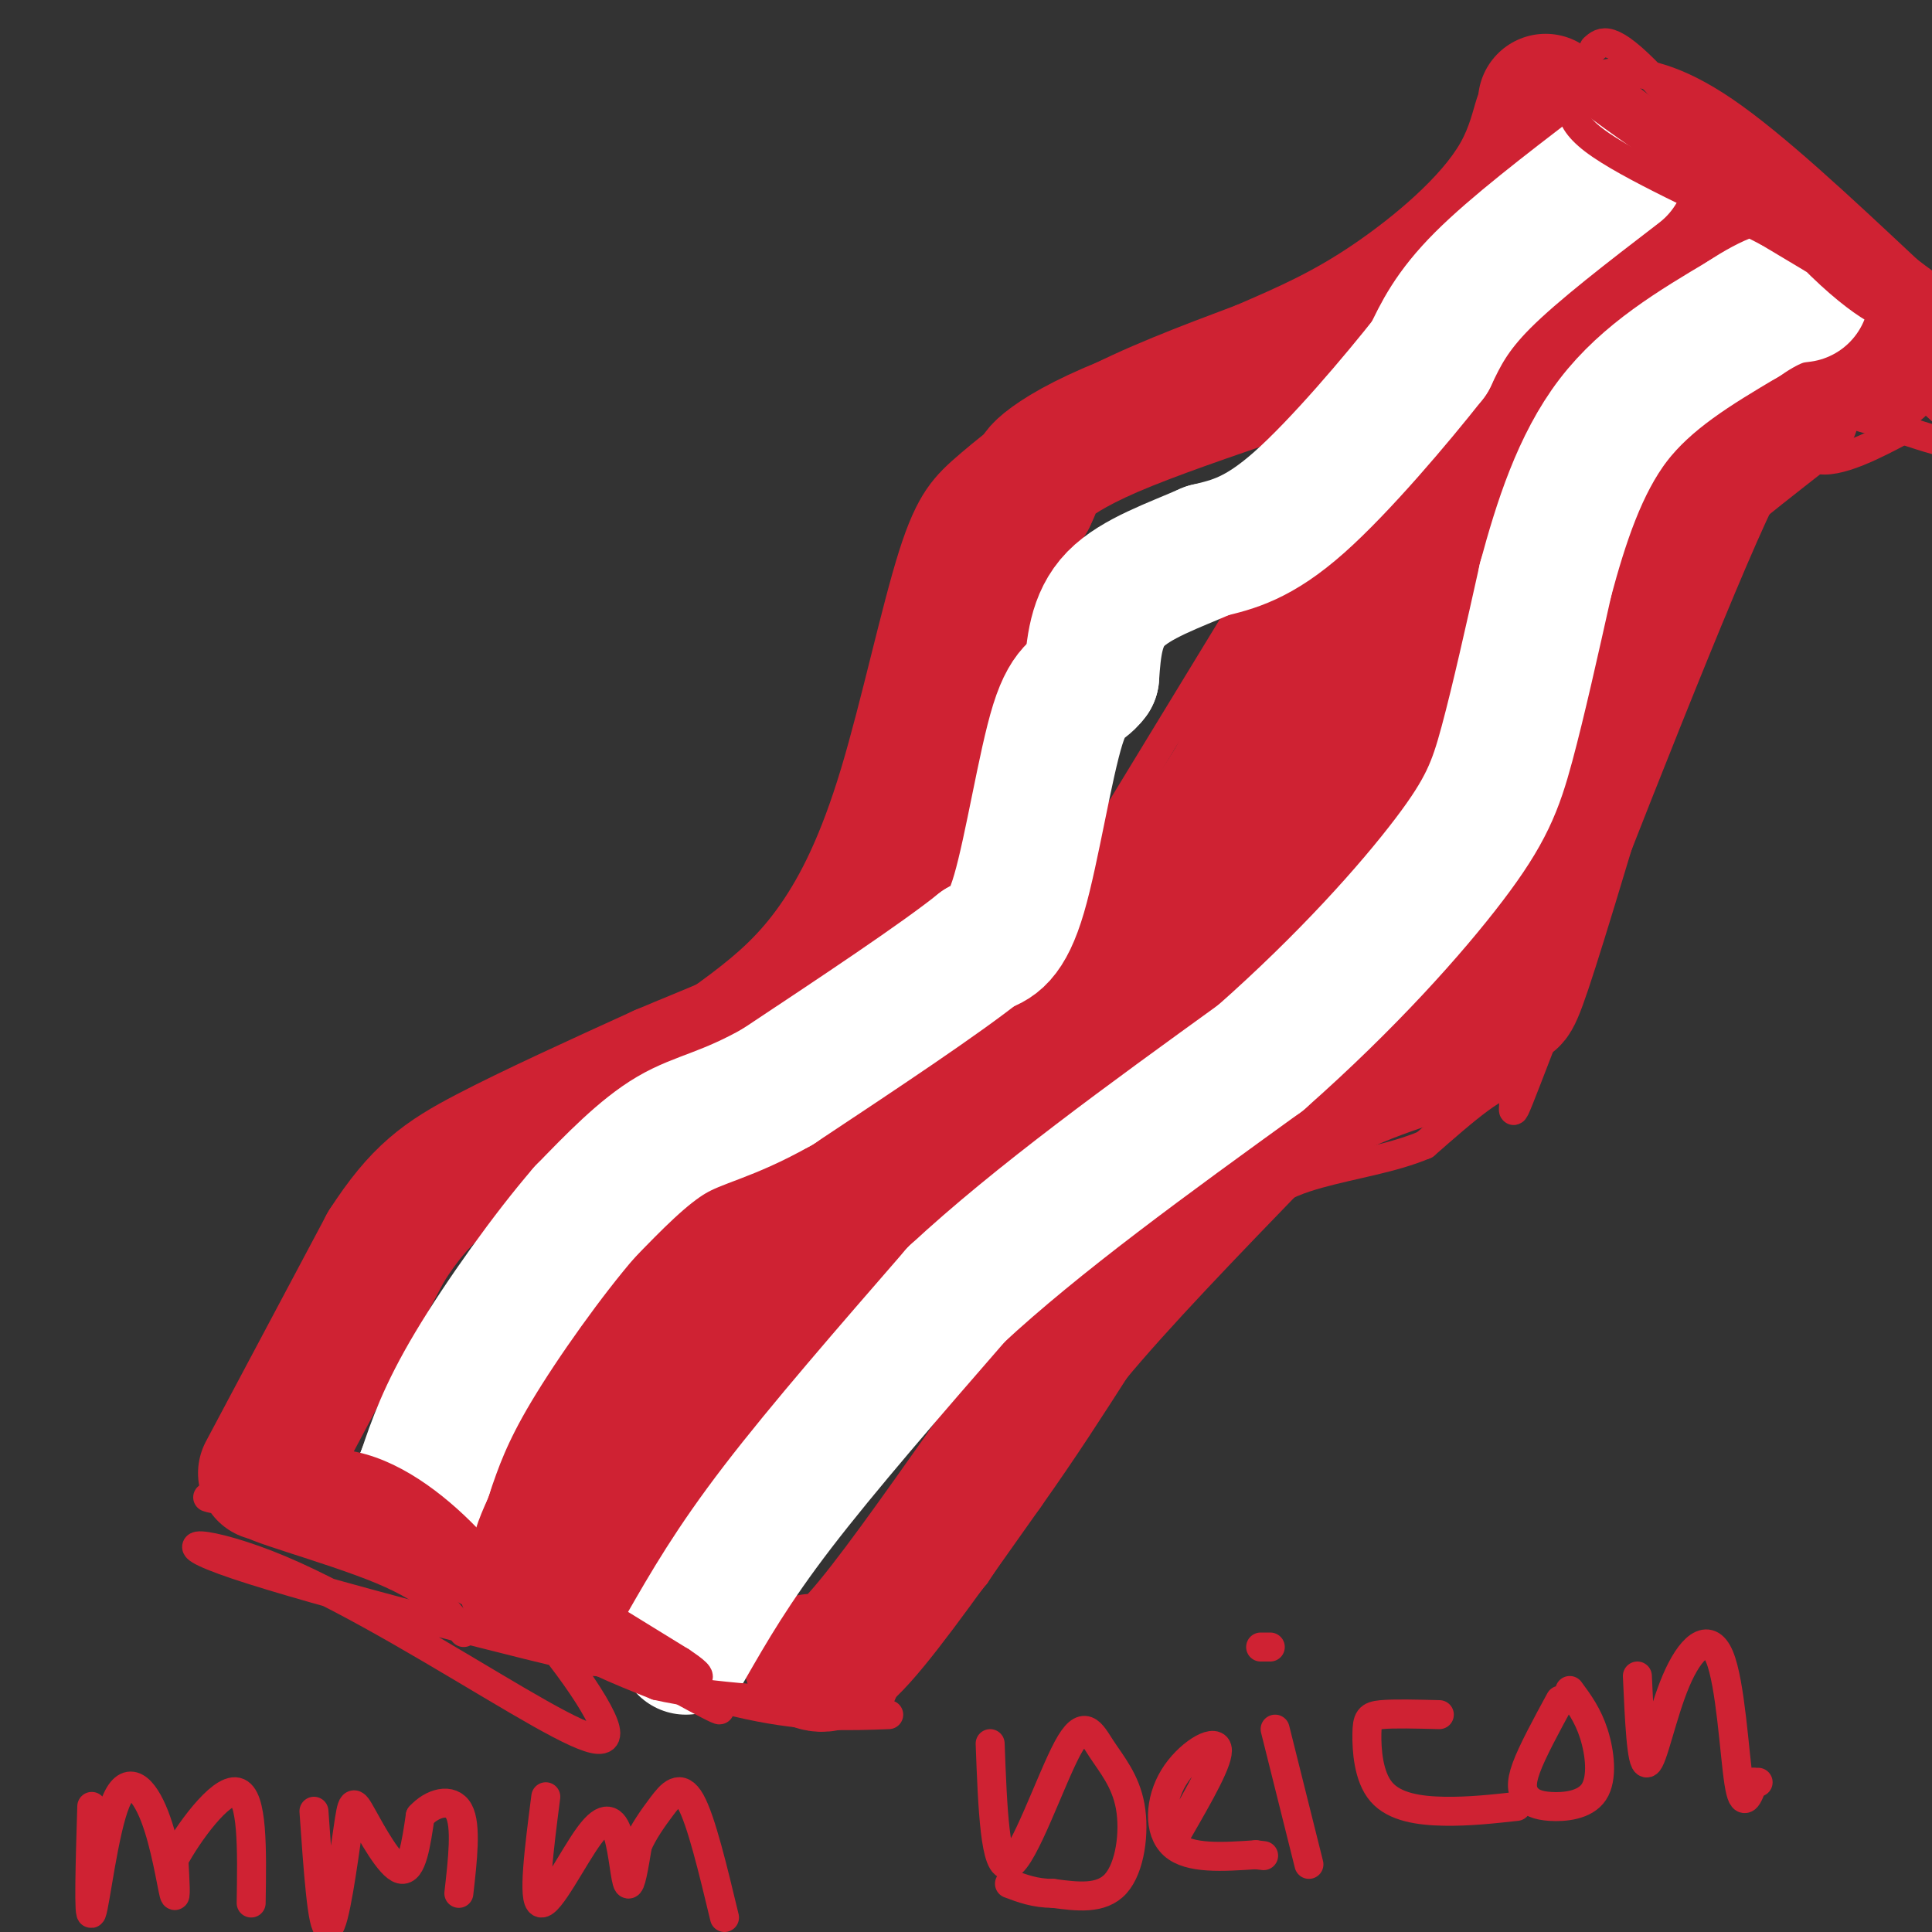 <svg viewBox='0 0 400 400' version='1.1' xmlns='http://www.w3.org/2000/svg' xmlns:xlink='http://www.w3.org/1999/xlink'><rect x="0" y="0" width="400" height="400" fill="#333333" stroke="none"/><g fill='none' stroke='#cf2233' stroke-width='6' stroke-linecap='round' stroke-linejoin='round'><path d='M50,314c4.952,-1.601 9.905,-3.202 20,1c10.095,4.202 25.333,14.208 41,22c15.667,7.792 31.762,13.369 44,16c12.238,2.631 20.619,2.315 29,2'/><path d='M43,310c1.636,0.514 3.273,1.027 5,-4c1.727,-5.027 3.545,-15.595 9,-27c5.455,-11.405 14.545,-23.648 22,-32c7.455,-8.352 13.273,-12.815 21,-17c7.727,-4.185 17.364,-8.093 27,-12'/><path d='M127,218c8.418,-4.411 15.962,-9.437 22,-14c6.038,-4.563 10.571,-8.662 15,-15c4.429,-6.338 8.753,-14.917 13,-29c4.247,-14.083 8.417,-33.672 12,-45c3.583,-11.328 6.580,-14.396 12,-19c5.420,-4.604 13.263,-10.744 23,-16c9.737,-5.256 21.369,-9.628 33,-14'/><path d='M257,66c9.408,-4.048 16.429,-7.167 25,-13c8.571,-5.833 18.692,-14.378 23,-22c4.308,-7.622 2.802,-14.321 8,-13c5.198,1.321 17.099,10.660 29,20'/><path d='M342,38c18.200,13.378 49.200,36.822 60,47c10.800,10.178 1.400,7.089 -8,4'/><path d='M394,89c-5.076,2.684 -13.766,7.393 -18,6c-4.234,-1.393 -4.011,-8.889 -15,16c-10.989,24.889 -33.189,82.162 -42,105c-8.811,22.838 -4.232,11.239 -6,9c-1.768,-2.239 -9.884,4.880 -18,12'/><path d='M295,237c-6.750,2.845 -14.625,3.958 -22,6c-7.375,2.042 -14.250,5.012 -26,19c-11.750,13.988 -28.375,38.994 -45,64'/><path d='M202,326c-9.578,12.000 -11.022,10.000 -13,12c-1.978,2.000 -4.489,8.000 -7,14'/><path d='M66,314c1.422,-6.444 2.844,-12.889 7,-23c4.156,-10.111 11.044,-23.889 19,-34c7.956,-10.111 16.978,-16.556 26,-23'/><path d='M118,234c20.476,-14.131 58.667,-37.958 75,-49c16.333,-11.042 10.810,-9.298 10,-14c-0.810,-4.702 3.095,-15.851 7,-27'/><path d='M210,144c1.673,-9.746 2.356,-20.612 4,-27c1.644,-6.388 4.250,-8.297 9,-13c4.750,-4.703 11.643,-12.201 24,-21c12.357,-8.799 30.179,-18.900 48,-29'/><path d='M295,54c13.000,-9.167 21.500,-17.583 30,-26'/><path d='M336,39c-4.889,6.689 -9.778,13.378 -20,22c-10.222,8.622 -25.778,19.178 -35,28c-9.222,8.822 -12.111,15.911 -15,23'/><path d='M266,112c-12.357,20.048 -35.750,58.667 -47,77c-11.250,18.333 -10.357,16.381 -12,17c-1.643,0.619 -5.821,3.810 -10,7'/><path d='M197,213c-3.821,3.107 -8.375,7.375 -21,13c-12.625,5.625 -33.321,12.607 -45,18c-11.679,5.393 -14.339,9.196 -17,13'/><path d='M114,257c-7.000,11.167 -16.000,32.583 -25,54'/><path d='M89,311c-4.833,9.833 -4.417,7.417 -4,5'/></g>
<g fill='none' stroke='#cf2233' stroke-width='28' stroke-linecap='round' stroke-linejoin='round'><path d='M55,305c0.000,0.000 25.000,-47.000 25,-47'/><path d='M80,258c6.956,-10.778 11.844,-14.222 21,-19c9.156,-4.778 22.578,-10.889 36,-17'/><path d='M137,222c10.844,-4.644 19.956,-7.756 27,-13c7.044,-5.244 12.022,-12.622 17,-20'/><path d='M181,189c5.333,-9.500 10.167,-23.250 15,-37'/><path d='M196,152c2.911,-11.044 2.689,-20.156 5,-28c2.311,-7.844 7.156,-14.422 12,-21'/><path d='M213,103c2.095,-4.274 1.333,-4.458 3,-6c1.667,-1.542 5.762,-4.440 14,-8c8.238,-3.560 20.619,-7.780 33,-12'/><path d='M263,77c10.143,-3.988 19.000,-7.958 25,-11c6.000,-3.042 9.143,-5.155 14,-11c4.857,-5.845 11.429,-15.423 18,-25'/><path d='M320,30c3.167,-5.167 2.083,-5.583 1,-6'/><path d='M320,21c0.000,0.000 29.000,22.000 29,22'/><path d='M349,43c9.833,7.667 19.917,15.833 30,24'/><path d='M379,67c6.667,5.500 8.333,7.250 10,9'/><path d='M332,36c0.000,0.000 -15.000,19.000 -15,19'/><path d='M348,53c-3.917,0.667 -7.833,1.333 -14,5c-6.167,3.667 -14.583,10.333 -23,17'/><path d='M311,75c-8.667,8.833 -18.833,22.417 -29,36'/><path d='M282,111c-9.167,14.333 -17.583,32.167 -26,50'/><path d='M256,161c-8.000,13.167 -15.000,21.083 -22,29'/><path d='M234,190c-8.000,10.867 -17.000,23.533 -24,30c-7.000,6.467 -12.000,6.733 -17,7'/><path d='M193,227c-5.667,2.022 -11.333,3.578 -19,8c-7.667,4.422 -17.333,11.711 -27,19'/><path d='M147,254c-7.089,3.978 -11.311,4.422 -16,9c-4.689,4.578 -9.844,13.289 -15,22'/><path d='M116,285c-4.667,8.000 -8.833,17.000 -13,26'/><path d='M103,311c-2.667,4.833 -2.833,3.917 -3,3'/><path d='M109,328c7.583,-12.000 15.167,-24.000 21,-31c5.833,-7.000 9.917,-9.000 14,-11'/><path d='M144,286c6.044,-5.267 14.156,-12.933 26,-21c11.844,-8.067 27.422,-16.533 43,-25'/><path d='M213,240c12.869,-7.357 23.542,-13.250 31,-20c7.458,-6.750 11.702,-14.357 18,-27c6.298,-12.643 14.649,-30.321 23,-48'/><path d='M285,145c6.480,-13.745 11.180,-24.107 16,-33c4.820,-8.893 9.759,-16.317 18,-25c8.241,-8.683 19.783,-18.624 26,-23c6.217,-4.376 7.108,-3.188 8,-2'/><path d='M353,62c4.311,-0.667 11.089,-1.333 13,-1c1.911,0.333 -1.044,1.667 -4,3'/><path d='M362,64c-9.452,6.464 -31.083,21.125 -43,31c-11.917,9.875 -14.119,14.964 -18,24c-3.881,9.036 -9.440,22.018 -15,35'/><path d='M286,154c-5.738,13.345 -12.583,29.208 -21,43c-8.417,13.792 -18.405,25.512 -24,31c-5.595,5.488 -6.798,4.744 -8,4'/><path d='M233,232c-2.274,2.393 -3.958,6.375 -12,10c-8.042,3.625 -22.440,6.893 -34,13c-11.560,6.107 -20.280,15.054 -29,24'/><path d='M158,279c-10.556,11.467 -22.444,28.133 -28,37c-5.556,8.867 -4.778,9.933 -4,11'/><path d='M126,327c-1.167,2.833 -2.083,4.417 -3,6'/><path d='M168,344c2.000,0.833 4.000,1.667 10,-5c6.000,-6.667 16.000,-20.833 26,-35'/><path d='M204,304c7.333,-10.333 12.667,-18.667 18,-27'/><path d='M222,277c9.500,-11.500 24.250,-26.750 39,-42'/><path d='M261,235c13.000,-10.000 26.000,-14.000 39,-18'/><path d='M300,217c8.714,-5.262 11.000,-9.417 12,-10c1.000,-0.583 0.714,2.405 5,-11c4.286,-13.405 13.143,-43.202 22,-73'/><path d='M339,123c5.200,-15.533 7.200,-17.867 12,-22c4.800,-4.133 12.400,-10.067 20,-16'/></g>
<g fill='none' stroke='#ffffff' stroke-width='28' stroke-linecap='round' stroke-linejoin='round'><path d='M142,341c4.833,-8.417 9.667,-16.833 19,-29c9.333,-12.167 23.167,-28.083 37,-44'/><path d='M198,268c16.667,-15.500 39.833,-32.250 63,-49'/><path d='M261,219c17.952,-15.833 31.333,-30.917 39,-41c7.667,-10.083 9.619,-15.167 12,-24c2.381,-8.833 5.190,-21.417 8,-34'/><path d='M320,120c3.156,-11.689 7.044,-23.911 14,-33c6.956,-9.089 16.978,-15.044 27,-21'/><path d='M361,66c6.500,-4.333 9.250,-4.667 12,-5'/><path d='M335,35c-10.750,8.250 -21.500,16.500 -28,23c-6.500,6.500 -8.750,11.250 -11,16'/><path d='M296,74c-6.867,8.711 -18.533,22.489 -27,30c-8.467,7.511 -13.733,8.756 -19,10'/><path d='M250,114c-6.956,3.067 -14.844,5.733 -19,10c-4.156,4.267 -4.578,10.133 -5,16'/><path d='M226,140c-1.976,2.786 -4.417,1.750 -7,10c-2.583,8.250 -5.310,25.786 -8,35c-2.690,9.214 -5.345,10.107 -8,11'/><path d='M203,196c-8.333,6.667 -25.167,17.833 -42,29'/><path d='M161,225c-10.622,6.022 -16.178,6.578 -22,10c-5.822,3.422 -11.911,9.711 -18,16'/><path d='M121,251c-7.467,8.622 -17.133,22.178 -23,32c-5.867,9.822 -7.933,15.911 -10,22'/><path d='M88,305c-2.167,5.000 -2.583,6.500 -3,8'/></g>
<g fill='none' stroke='#cf2233' stroke-width='6' stroke-linecap='round' stroke-linejoin='round'><path d='M46,306c9.857,-2.327 19.714,-4.655 29,-2c9.286,2.655 18.000,10.292 24,17c6.000,6.708 9.286,12.488 15,17c5.714,4.512 13.857,7.756 22,11'/><path d='M136,349c10.833,2.500 26.917,3.250 43,4'/><path d='M96,338c-3.048,-4.230 -6.096,-8.459 -17,-13c-10.904,-4.541 -29.665,-9.392 -27,-10c2.665,-0.608 26.756,3.029 41,6c14.244,2.971 18.641,5.278 25,9c6.359,3.722 14.679,8.861 23,14'/><path d='M141,344c5.367,3.580 7.286,5.528 -13,1c-20.286,-4.528 -62.777,-15.534 -79,-21c-16.223,-5.466 -6.177,-5.391 9,1c15.177,6.391 35.487,19.099 49,27c13.513,7.901 20.230,10.994 18,5c-2.230,-5.994 -13.408,-21.075 -25,-32c-11.592,-10.925 -23.598,-17.693 -28,-20c-4.402,-2.307 -1.201,-0.154 2,2'/><path d='M74,307c21.709,13.442 74.980,46.047 75,47c0.020,0.953 -53.212,-29.748 -78,-43c-24.788,-13.252 -21.131,-9.057 -8,-1c13.131,8.057 35.736,19.974 55,28c19.264,8.026 35.186,12.161 20,6c-15.186,-6.161 -61.482,-22.617 -79,-29c-17.518,-6.383 -6.259,-2.691 5,1'/><path d='M64,316c4.833,1.333 14.417,4.167 24,7'/><path d='M330,10c1.679,-1.512 3.357,-3.024 12,6c8.643,9.024 24.250,28.583 35,39c10.750,10.417 16.643,11.690 14,9c-2.643,-2.690 -13.821,-9.345 -25,-16'/><path d='M366,48c-11.827,-6.166 -28.896,-13.580 -36,-19c-7.104,-5.420 -4.244,-8.844 -2,-11c2.244,-2.156 3.874,-3.042 8,-3c4.126,0.042 10.750,1.012 21,8c10.250,6.988 24.125,19.994 38,33'/><path d='M395,56c9.176,7.090 13.116,8.316 9,7c-4.116,-1.316 -16.288,-5.173 -35,-16c-18.712,-10.827 -43.964,-28.624 -45,-31c-1.036,-2.376 22.144,10.668 39,21c16.856,10.332 27.387,17.952 32,22c4.613,4.048 3.306,4.524 2,5'/><path d='M397,64c-12.311,-10.467 -44.089,-39.133 -45,-40c-0.911,-0.867 29.044,26.067 59,53'/><path d='M19,374c-0.356,11.855 -0.711,23.710 0,22c0.711,-1.710 2.490,-16.984 5,-23c2.510,-6.016 5.753,-2.774 8,3c2.247,5.774 3.499,14.078 4,16c0.501,1.922 0.250,-2.539 0,-7'/><path d='M36,385c2.756,-5.222 9.644,-14.778 13,-14c3.356,0.778 3.178,11.889 3,23'/><path d='M65,375c0.848,12.212 1.697,24.424 3,24c1.303,-0.424 3.061,-13.485 4,-20c0.939,-6.515 1.061,-6.485 3,-3c1.939,3.485 5.697,10.424 8,11c2.303,0.576 3.152,-5.212 4,-11'/><path d='M87,376c2.400,-2.689 6.400,-3.911 8,-1c1.600,2.911 0.800,9.956 0,17'/><path d='M113,372c-1.386,10.791 -2.772,21.582 -1,22c1.772,0.418 6.702,-9.537 10,-14c3.298,-4.463 4.965,-3.432 6,0c1.035,3.432 1.439,9.266 2,10c0.561,0.734 1.281,-3.633 2,-8'/><path d='M132,382c1.167,-2.702 3.083,-5.458 5,-8c1.917,-2.542 3.833,-4.869 6,-1c2.167,3.869 4.583,13.935 7,24'/><path d='M205,361c0.494,13.220 0.989,26.440 4,25c3.011,-1.440 8.539,-17.541 12,-24c3.461,-6.459 4.856,-3.278 7,0c2.144,3.278 5.039,6.652 6,12c0.961,5.348 -0.011,12.671 -3,16c-2.989,3.329 -7.994,2.665 -13,2'/><path d='M218,392c-3.667,0.000 -6.333,-1.000 -9,-2'/><path d='M244,379c4.298,-7.458 8.595,-14.917 8,-17c-0.595,-2.083 -6.083,1.208 -9,6c-2.917,4.792 -3.262,11.083 0,14c3.262,2.917 10.131,2.458 17,2'/><path d='M260,384c2.833,0.333 1.417,0.167 0,0'/><path d='M264,358c0.000,0.000 7.000,28.000 7,28'/><path d='M261,341c0.000,0.000 2.000,0.000 2,0'/><path d='M298,355c-4.721,-0.123 -9.442,-0.246 -12,0c-2.558,0.246 -2.954,0.860 -3,4c-0.046,3.140 0.257,8.807 3,12c2.743,3.193 7.927,3.912 13,4c5.073,0.088 10.037,-0.456 15,-1'/><path d='M323,352c-2.878,5.301 -5.756,10.602 -7,14c-1.244,3.398 -0.856,4.894 0,6c0.856,1.106 2.178,1.822 5,2c2.822,0.178 7.144,-0.183 9,-3c1.856,-2.817 1.244,-8.091 0,-12c-1.244,-3.909 -3.122,-6.455 -5,-9'/><path d='M339,347c0.411,9.174 0.823,18.348 2,18c1.177,-0.348 3.120,-10.217 6,-17c2.880,-6.783 6.699,-10.480 9,-5c2.301,5.480 3.086,20.137 4,26c0.914,5.863 1.957,2.931 3,0'/><path d='M363,369c0.667,0.000 0.833,0.000 1,0'/></g>
</svg>